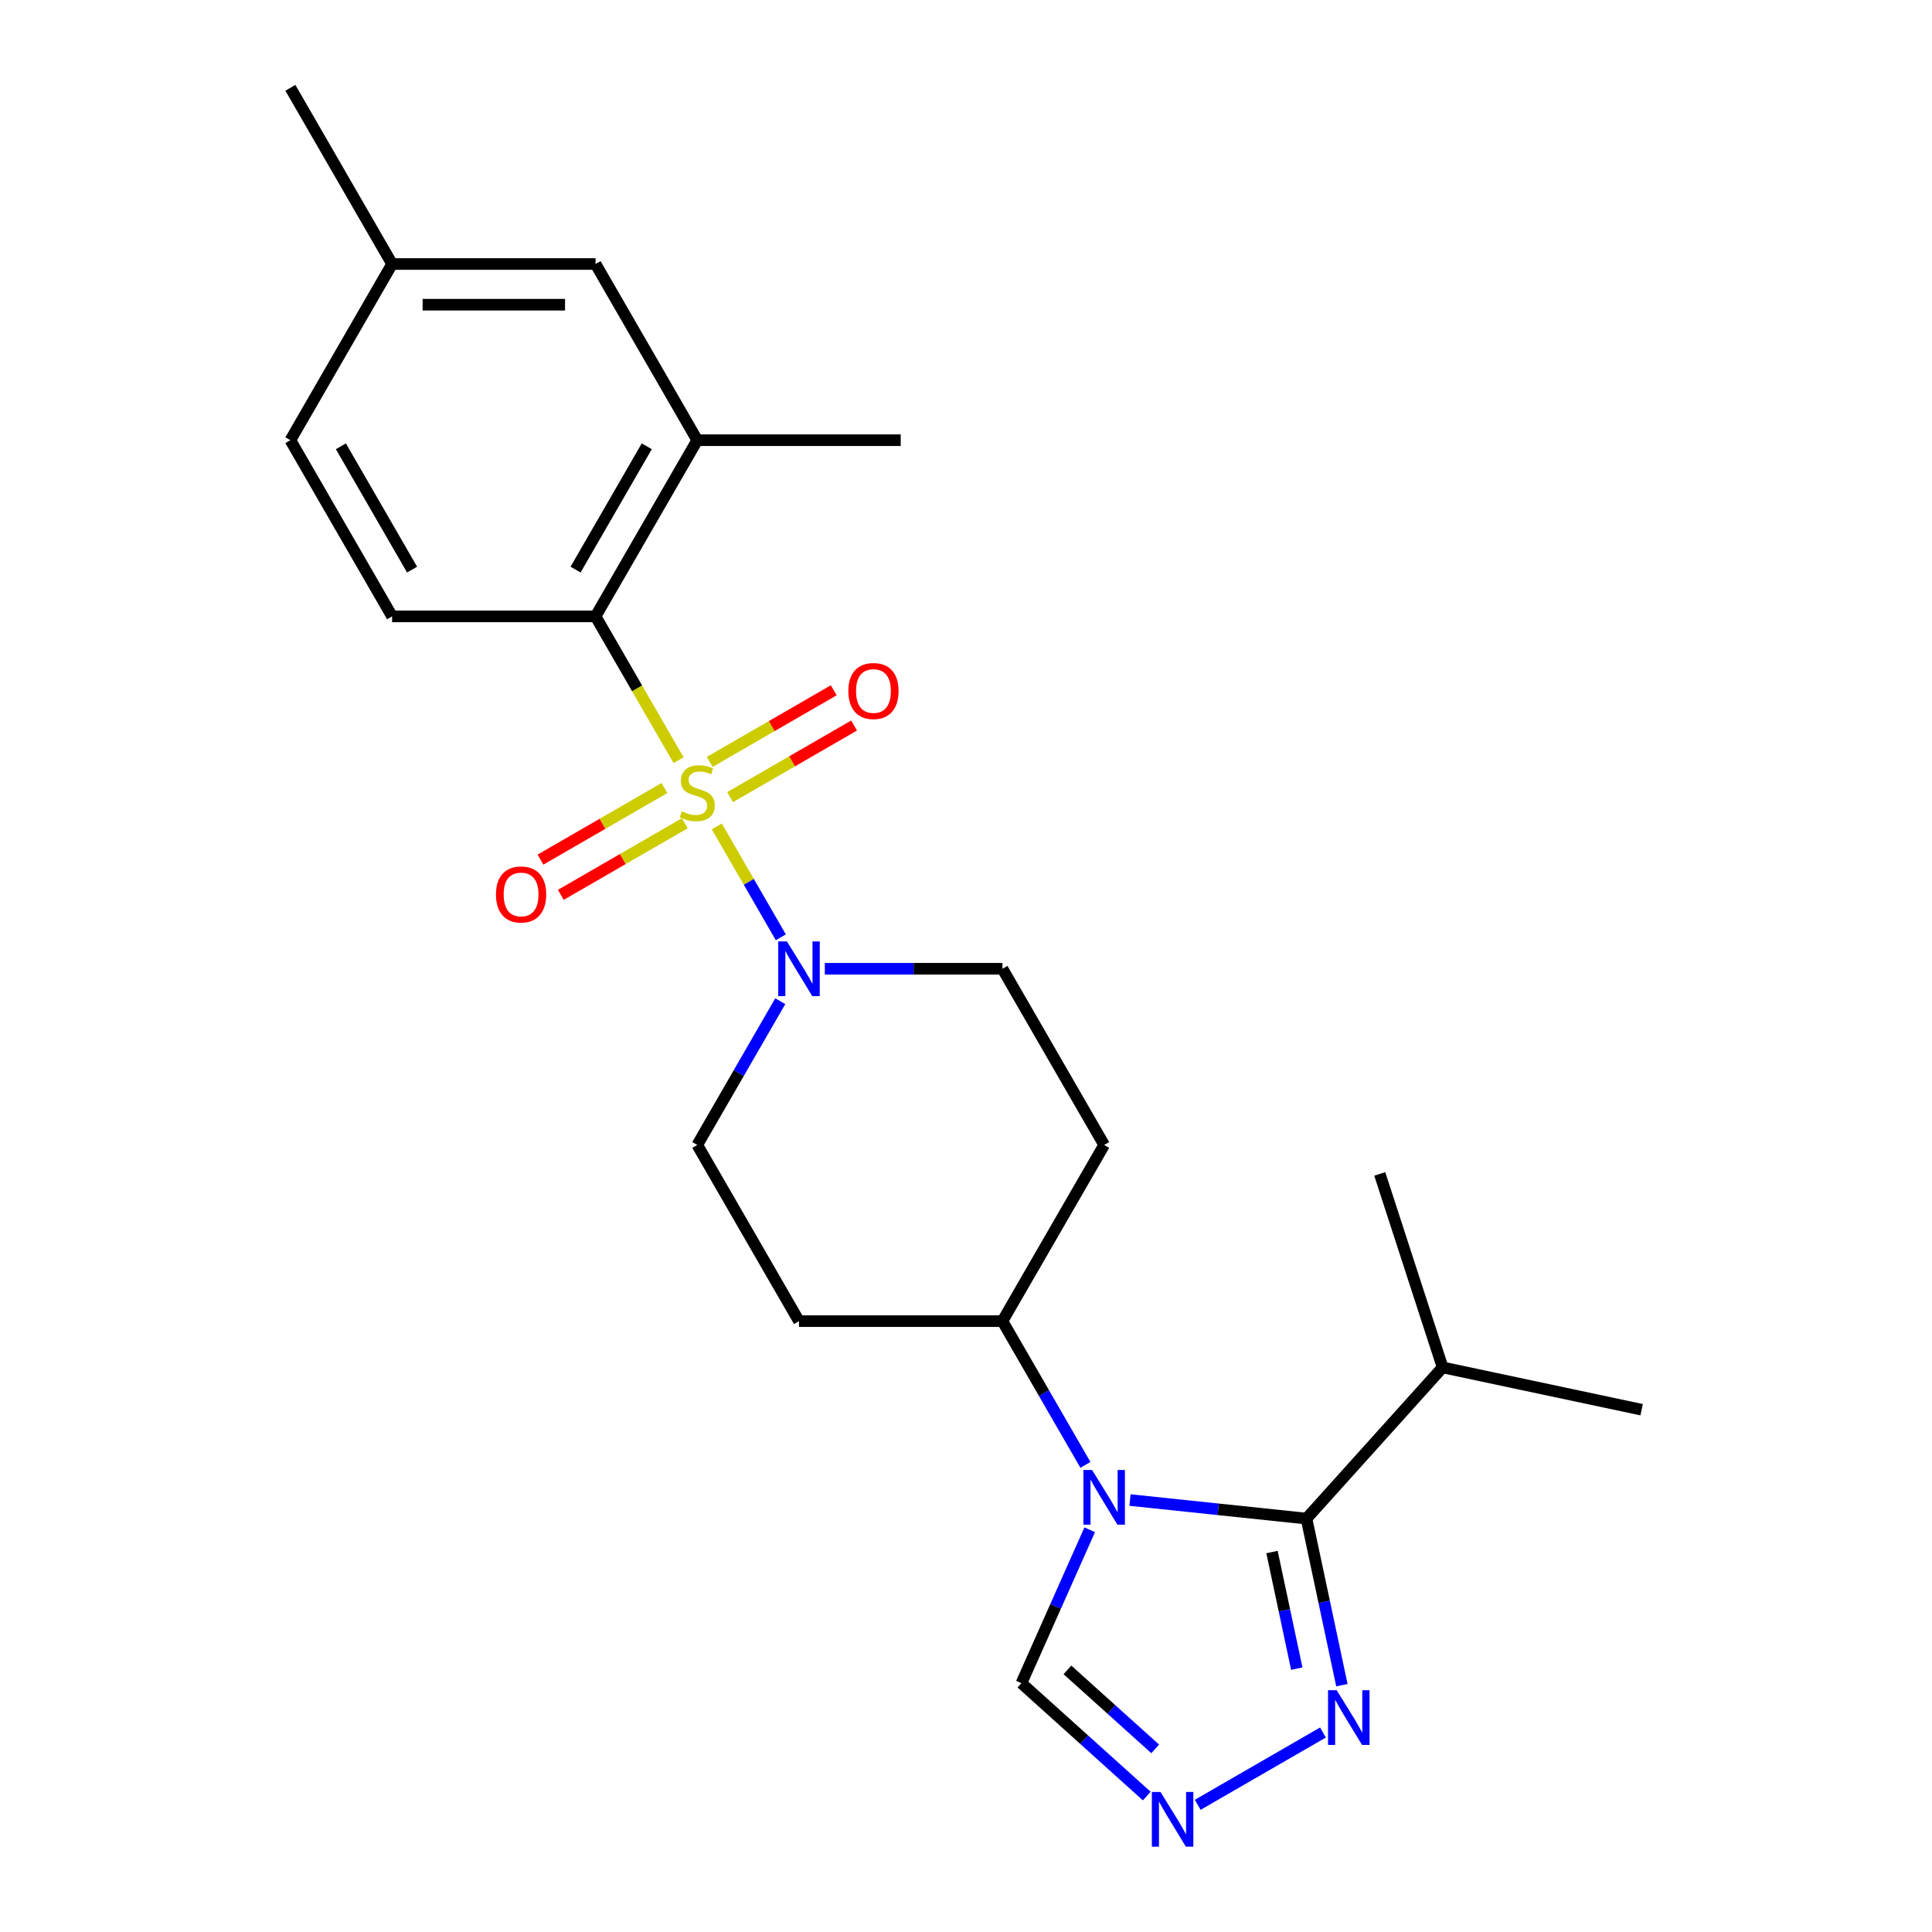 <?xml version='1.0' encoding='iso-8859-1'?>
<svg version='1.1' baseProfile='full'
              xmlns='http://www.w3.org/2000/svg'
                      xmlns:rdkit='http://www.rdkit.org/xml'
                      xmlns:xlink='http://www.w3.org/1999/xlink'
                  xml:space='preserve'
width='1000px' height='1000px' viewBox='0 0 1000 1000'>
<!-- END OF HEADER -->
<rect style='opacity:1.0;fill:#FFFFFF;stroke:none' width='1000' height='1000' x='0' y='0'> </rect>
<path class='bond-2' d='M 371.016,427.747 L 387.585,456.445' style='fill:none;fill-rule:evenodd;stroke:#CCCC00;stroke-width:6px;stroke-linecap:butt;stroke-linejoin:miter;stroke-opacity:1' />
<path class='bond-2' d='M 387.585,456.445 L 404.153,485.143' style='fill:none;fill-rule:evenodd;stroke:#0000FF;stroke-width:6px;stroke-linecap:butt;stroke-linejoin:miter;stroke-opacity:1' />
<path class='bond-3' d='M 351.233,393.482 L 329.744,356.261' style='fill:none;fill-rule:evenodd;stroke:#CCCC00;stroke-width:6px;stroke-linecap:butt;stroke-linejoin:miter;stroke-opacity:1' />
<path class='bond-3' d='M 329.744,356.261 L 308.254,319.04' style='fill:none;fill-rule:evenodd;stroke:#000000;stroke-width:6px;stroke-linecap:butt;stroke-linejoin:miter;stroke-opacity:1' />
<path class='bond-9' d='M 343.928,407.877 L 311.834,426.407' style='fill:none;fill-rule:evenodd;stroke:#CCCC00;stroke-width:6px;stroke-linecap:butt;stroke-linejoin:miter;stroke-opacity:1' />
<path class='bond-9' d='M 311.834,426.407 L 279.74,444.936' style='fill:none;fill-rule:evenodd;stroke:#FF0000;stroke-width:6px;stroke-linecap:butt;stroke-linejoin:miter;stroke-opacity:1' />
<path class='bond-9' d='M 354.458,426.116 L 322.364,444.646' style='fill:none;fill-rule:evenodd;stroke:#CCCC00;stroke-width:6px;stroke-linecap:butt;stroke-linejoin:miter;stroke-opacity:1' />
<path class='bond-9' d='M 322.364,444.646 L 290.27,463.175' style='fill:none;fill-rule:evenodd;stroke:#FF0000;stroke-width:6px;stroke-linecap:butt;stroke-linejoin:miter;stroke-opacity:1' />
<path class='bond-10' d='M 377.883,412.592 L 409.977,394.062' style='fill:none;fill-rule:evenodd;stroke:#CCCC00;stroke-width:6px;stroke-linecap:butt;stroke-linejoin:miter;stroke-opacity:1' />
<path class='bond-10' d='M 409.977,394.062 L 442.071,375.533' style='fill:none;fill-rule:evenodd;stroke:#FF0000;stroke-width:6px;stroke-linecap:butt;stroke-linejoin:miter;stroke-opacity:1' />
<path class='bond-10' d='M 367.353,394.353 L 399.447,375.823' style='fill:none;fill-rule:evenodd;stroke:#CCCC00;stroke-width:6px;stroke-linecap:butt;stroke-linejoin:miter;stroke-opacity:1' />
<path class='bond-10' d='M 399.447,375.823 L 431.541,357.294' style='fill:none;fill-rule:evenodd;stroke:#FF0000;stroke-width:6px;stroke-linecap:butt;stroke-linejoin:miter;stroke-opacity:1' />
<path class='bond-0' d='M 561.816,758.222 L 540.338,721.021' style='fill:none;fill-rule:evenodd;stroke:#0000FF;stroke-width:6px;stroke-linecap:butt;stroke-linejoin:miter;stroke-opacity:1' />
<path class='bond-0' d='M 540.338,721.021 L 518.86,683.82' style='fill:none;fill-rule:evenodd;stroke:#000000;stroke-width:6px;stroke-linecap:butt;stroke-linejoin:miter;stroke-opacity:1' />
<path class='bond-1' d='M 584.884,776.42 L 630.561,781.221' style='fill:none;fill-rule:evenodd;stroke:#0000FF;stroke-width:6px;stroke-linecap:butt;stroke-linejoin:miter;stroke-opacity:1' />
<path class='bond-1' d='M 630.561,781.221 L 676.237,786.022' style='fill:none;fill-rule:evenodd;stroke:#000000;stroke-width:6px;stroke-linecap:butt;stroke-linejoin:miter;stroke-opacity:1' />
<path class='bond-6' d='M 564.035,791.807 L 546.358,831.511' style='fill:none;fill-rule:evenodd;stroke:#0000FF;stroke-width:6px;stroke-linecap:butt;stroke-linejoin:miter;stroke-opacity:1' />
<path class='bond-6' d='M 546.358,831.511 L 528.681,871.214' style='fill:none;fill-rule:evenodd;stroke:#000000;stroke-width:6px;stroke-linecap:butt;stroke-linejoin:miter;stroke-opacity:1' />
<path class='bond-4' d='M 676.237,786.022 L 685.399,829.127' style='fill:none;fill-rule:evenodd;stroke:#000000;stroke-width:6px;stroke-linecap:butt;stroke-linejoin:miter;stroke-opacity:1' />
<path class='bond-4' d='M 685.399,829.127 L 694.562,872.231' style='fill:none;fill-rule:evenodd;stroke:#0000FF;stroke-width:6px;stroke-linecap:butt;stroke-linejoin:miter;stroke-opacity:1' />
<path class='bond-4' d='M 658.386,803.332 L 664.799,833.505' style='fill:none;fill-rule:evenodd;stroke:#000000;stroke-width:6px;stroke-linecap:butt;stroke-linejoin:miter;stroke-opacity:1' />
<path class='bond-4' d='M 664.799,833.505 L 671.213,863.679' style='fill:none;fill-rule:evenodd;stroke:#0000FF;stroke-width:6px;stroke-linecap:butt;stroke-linejoin:miter;stroke-opacity:1' />
<path class='bond-17' d='M 676.237,786.022 L 746.699,707.767' style='fill:none;fill-rule:evenodd;stroke:#000000;stroke-width:6px;stroke-linecap:butt;stroke-linejoin:miter;stroke-opacity:1' />
<path class='bond-12' d='M 403.862,518.222 L 382.383,555.424' style='fill:none;fill-rule:evenodd;stroke:#0000FF;stroke-width:6px;stroke-linecap:butt;stroke-linejoin:miter;stroke-opacity:1' />
<path class='bond-12' d='M 382.383,555.424 L 360.905,592.625' style='fill:none;fill-rule:evenodd;stroke:#000000;stroke-width:6px;stroke-linecap:butt;stroke-linejoin:miter;stroke-opacity:1' />
<path class='bond-13' d='M 426.929,501.43 L 472.895,501.43' style='fill:none;fill-rule:evenodd;stroke:#0000FF;stroke-width:6px;stroke-linecap:butt;stroke-linejoin:miter;stroke-opacity:1' />
<path class='bond-13' d='M 472.895,501.43 L 518.86,501.43' style='fill:none;fill-rule:evenodd;stroke:#000000;stroke-width:6px;stroke-linecap:butt;stroke-linejoin:miter;stroke-opacity:1' />
<path class='bond-7' d='M 308.254,319.04 L 360.905,227.845' style='fill:none;fill-rule:evenodd;stroke:#000000;stroke-width:6px;stroke-linecap:butt;stroke-linejoin:miter;stroke-opacity:1' />
<path class='bond-7' d='M 297.913,294.83 L 334.769,230.994' style='fill:none;fill-rule:evenodd;stroke:#000000;stroke-width:6px;stroke-linecap:butt;stroke-linejoin:miter;stroke-opacity:1' />
<path class='bond-11' d='M 308.254,319.04 L 202.951,319.04' style='fill:none;fill-rule:evenodd;stroke:#000000;stroke-width:6px;stroke-linecap:butt;stroke-linejoin:miter;stroke-opacity:1' />
<path class='bond-26' d='M 684.758,896.744 L 619.923,934.177' style='fill:none;fill-rule:evenodd;stroke:#0000FF;stroke-width:6px;stroke-linecap:butt;stroke-linejoin:miter;stroke-opacity:1' />
<path class='bond-5' d='M 593.563,929.635 L 561.122,900.424' style='fill:none;fill-rule:evenodd;stroke:#0000FF;stroke-width:6px;stroke-linecap:butt;stroke-linejoin:miter;stroke-opacity:1' />
<path class='bond-5' d='M 561.122,900.424 L 528.681,871.214' style='fill:none;fill-rule:evenodd;stroke:#000000;stroke-width:6px;stroke-linecap:butt;stroke-linejoin:miter;stroke-opacity:1' />
<path class='bond-5' d='M 597.923,905.22 L 575.214,884.773' style='fill:none;fill-rule:evenodd;stroke:#0000FF;stroke-width:6px;stroke-linecap:butt;stroke-linejoin:miter;stroke-opacity:1' />
<path class='bond-5' d='M 575.214,884.773 L 552.505,864.326' style='fill:none;fill-rule:evenodd;stroke:#000000;stroke-width:6px;stroke-linecap:butt;stroke-linejoin:miter;stroke-opacity:1' />
<path class='bond-16' d='M 360.905,227.845 L 308.254,136.65' style='fill:none;fill-rule:evenodd;stroke:#000000;stroke-width:6px;stroke-linecap:butt;stroke-linejoin:miter;stroke-opacity:1' />
<path class='bond-20' d='M 360.905,227.845 L 466.208,227.845' style='fill:none;fill-rule:evenodd;stroke:#000000;stroke-width:6px;stroke-linecap:butt;stroke-linejoin:miter;stroke-opacity:1' />
<path class='bond-8' d='M 518.86,683.82 L 571.511,592.625' style='fill:none;fill-rule:evenodd;stroke:#000000;stroke-width:6px;stroke-linecap:butt;stroke-linejoin:miter;stroke-opacity:1' />
<path class='bond-24' d='M 518.86,683.82 L 413.557,683.82' style='fill:none;fill-rule:evenodd;stroke:#000000;stroke-width:6px;stroke-linecap:butt;stroke-linejoin:miter;stroke-opacity:1' />
<path class='bond-18' d='M 202.951,319.04 L 150.299,227.845' style='fill:none;fill-rule:evenodd;stroke:#000000;stroke-width:6px;stroke-linecap:butt;stroke-linejoin:miter;stroke-opacity:1' />
<path class='bond-18' d='M 213.292,294.83 L 176.436,230.994' style='fill:none;fill-rule:evenodd;stroke:#000000;stroke-width:6px;stroke-linecap:butt;stroke-linejoin:miter;stroke-opacity:1' />
<path class='bond-14' d='M 360.905,592.625 L 413.557,683.82' style='fill:none;fill-rule:evenodd;stroke:#000000;stroke-width:6px;stroke-linecap:butt;stroke-linejoin:miter;stroke-opacity:1' />
<path class='bond-15' d='M 518.86,501.43 L 571.511,592.625' style='fill:none;fill-rule:evenodd;stroke:#000000;stroke-width:6px;stroke-linecap:butt;stroke-linejoin:miter;stroke-opacity:1' />
<path class='bond-25' d='M 308.254,136.65 L 202.951,136.65' style='fill:none;fill-rule:evenodd;stroke:#000000;stroke-width:6px;stroke-linecap:butt;stroke-linejoin:miter;stroke-opacity:1' />
<path class='bond-25' d='M 292.458,157.71 L 218.746,157.71' style='fill:none;fill-rule:evenodd;stroke:#000000;stroke-width:6px;stroke-linecap:butt;stroke-linejoin:miter;stroke-opacity:1' />
<path class='bond-21' d='M 746.699,707.767 L 849.701,729.66' style='fill:none;fill-rule:evenodd;stroke:#000000;stroke-width:6px;stroke-linecap:butt;stroke-linejoin:miter;stroke-opacity:1' />
<path class='bond-22' d='M 746.699,707.767 L 714.158,607.618' style='fill:none;fill-rule:evenodd;stroke:#000000;stroke-width:6px;stroke-linecap:butt;stroke-linejoin:miter;stroke-opacity:1' />
<path class='bond-19' d='M 150.299,227.845 L 202.951,136.65' style='fill:none;fill-rule:evenodd;stroke:#000000;stroke-width:6px;stroke-linecap:butt;stroke-linejoin:miter;stroke-opacity:1' />
<path class='bond-23' d='M 202.951,136.65 L 150.299,45.455' style='fill:none;fill-rule:evenodd;stroke:#000000;stroke-width:6px;stroke-linecap:butt;stroke-linejoin:miter;stroke-opacity:1' />
<path  class='atom-0' d='M 352.905 419.955
Q 353.225 420.075, 354.545 420.635
Q 355.865 421.195, 357.305 421.555
Q 358.785 421.875, 360.225 421.875
Q 362.905 421.875, 364.465 420.595
Q 366.025 419.275, 366.025 416.995
Q 366.025 415.435, 365.225 414.475
Q 364.465 413.515, 363.265 412.995
Q 362.065 412.475, 360.065 411.875
Q 357.545 411.115, 356.025 410.395
Q 354.545 409.675, 353.465 408.155
Q 352.425 406.635, 352.425 404.075
Q 352.425 400.515, 354.825 398.315
Q 357.265 396.115, 362.065 396.115
Q 365.345 396.115, 369.065 397.675
L 368.145 400.755
Q 364.745 399.355, 362.185 399.355
Q 359.425 399.355, 357.905 400.515
Q 356.385 401.635, 356.425 403.595
Q 356.425 405.115, 357.185 406.035
Q 357.985 406.955, 359.105 407.475
Q 360.265 407.995, 362.185 408.595
Q 364.745 409.395, 366.265 410.195
Q 367.785 410.995, 368.865 412.635
Q 369.985 414.235, 369.985 416.995
Q 369.985 420.915, 367.345 423.035
Q 364.745 425.115, 360.385 425.115
Q 357.865 425.115, 355.945 424.555
Q 354.065 424.035, 351.825 423.115
L 352.905 419.955
' fill='#CCCC00'/>
<path  class='atom-1' d='M 565.251 760.855
L 574.531 775.855
Q 575.451 777.335, 576.931 780.015
Q 578.411 782.695, 578.491 782.855
L 578.491 760.855
L 582.251 760.855
L 582.251 789.175
L 578.371 789.175
L 568.411 772.775
Q 567.251 770.855, 566.011 768.655
Q 564.811 766.455, 564.451 765.775
L 564.451 789.175
L 560.771 789.175
L 560.771 760.855
L 565.251 760.855
' fill='#0000FF'/>
<path  class='atom-3' d='M 407.297 487.27
L 416.577 502.27
Q 417.497 503.75, 418.977 506.43
Q 420.457 509.11, 420.537 509.27
L 420.537 487.27
L 424.297 487.27
L 424.297 515.59
L 420.417 515.59
L 410.457 499.19
Q 409.297 497.27, 408.057 495.07
Q 406.857 492.87, 406.497 492.19
L 406.497 515.59
L 402.817 515.59
L 402.817 487.27
L 407.297 487.27
' fill='#0000FF'/>
<path  class='atom-5' d='M 691.871 874.864
L 701.151 889.864
Q 702.071 891.344, 703.551 894.024
Q 705.031 896.704, 705.111 896.864
L 705.111 874.864
L 708.871 874.864
L 708.871 903.184
L 704.991 903.184
L 695.031 886.784
Q 693.871 884.864, 692.631 882.664
Q 691.431 880.464, 691.071 879.784
L 691.071 903.184
L 687.391 903.184
L 687.391 874.864
L 691.871 874.864
' fill='#0000FF'/>
<path  class='atom-6' d='M 600.676 927.515
L 609.956 942.515
Q 610.876 943.995, 612.356 946.675
Q 613.836 949.355, 613.916 949.515
L 613.916 927.515
L 617.676 927.515
L 617.676 955.835
L 613.796 955.835
L 603.836 939.435
Q 602.676 937.515, 601.436 935.315
Q 600.236 933.115, 599.876 932.435
L 599.876 955.835
L 596.196 955.835
L 596.196 927.515
L 600.676 927.515
' fill='#0000FF'/>
<path  class='atom-10' d='M 256.71 462.966
Q 256.71 456.166, 260.07 452.366
Q 263.43 448.566, 269.71 448.566
Q 275.99 448.566, 279.35 452.366
Q 282.71 456.166, 282.71 462.966
Q 282.71 469.846, 279.31 473.766
Q 275.91 477.646, 269.71 477.646
Q 263.47 477.646, 260.07 473.766
Q 256.71 469.886, 256.71 462.966
M 269.71 474.446
Q 274.03 474.446, 276.35 471.566
Q 278.71 468.646, 278.71 462.966
Q 278.71 457.406, 276.35 454.606
Q 274.03 451.766, 269.71 451.766
Q 265.39 451.766, 263.03 454.566
Q 260.71 457.366, 260.71 462.966
Q 260.71 468.686, 263.03 471.566
Q 265.39 474.446, 269.71 474.446
' fill='#FF0000'/>
<path  class='atom-11' d='M 439.1 357.663
Q 439.1 350.863, 442.46 347.063
Q 445.82 343.263, 452.1 343.263
Q 458.38 343.263, 461.74 347.063
Q 465.1 350.863, 465.1 357.663
Q 465.1 364.543, 461.7 368.463
Q 458.3 372.343, 452.1 372.343
Q 445.86 372.343, 442.46 368.463
Q 439.1 364.583, 439.1 357.663
M 452.1 369.143
Q 456.42 369.143, 458.74 366.263
Q 461.1 363.343, 461.1 357.663
Q 461.1 352.103, 458.74 349.303
Q 456.42 346.463, 452.1 346.463
Q 447.78 346.463, 445.42 349.263
Q 443.1 352.063, 443.1 357.663
Q 443.1 363.383, 445.42 366.263
Q 447.78 369.143, 452.1 369.143
' fill='#FF0000'/>
</svg>
